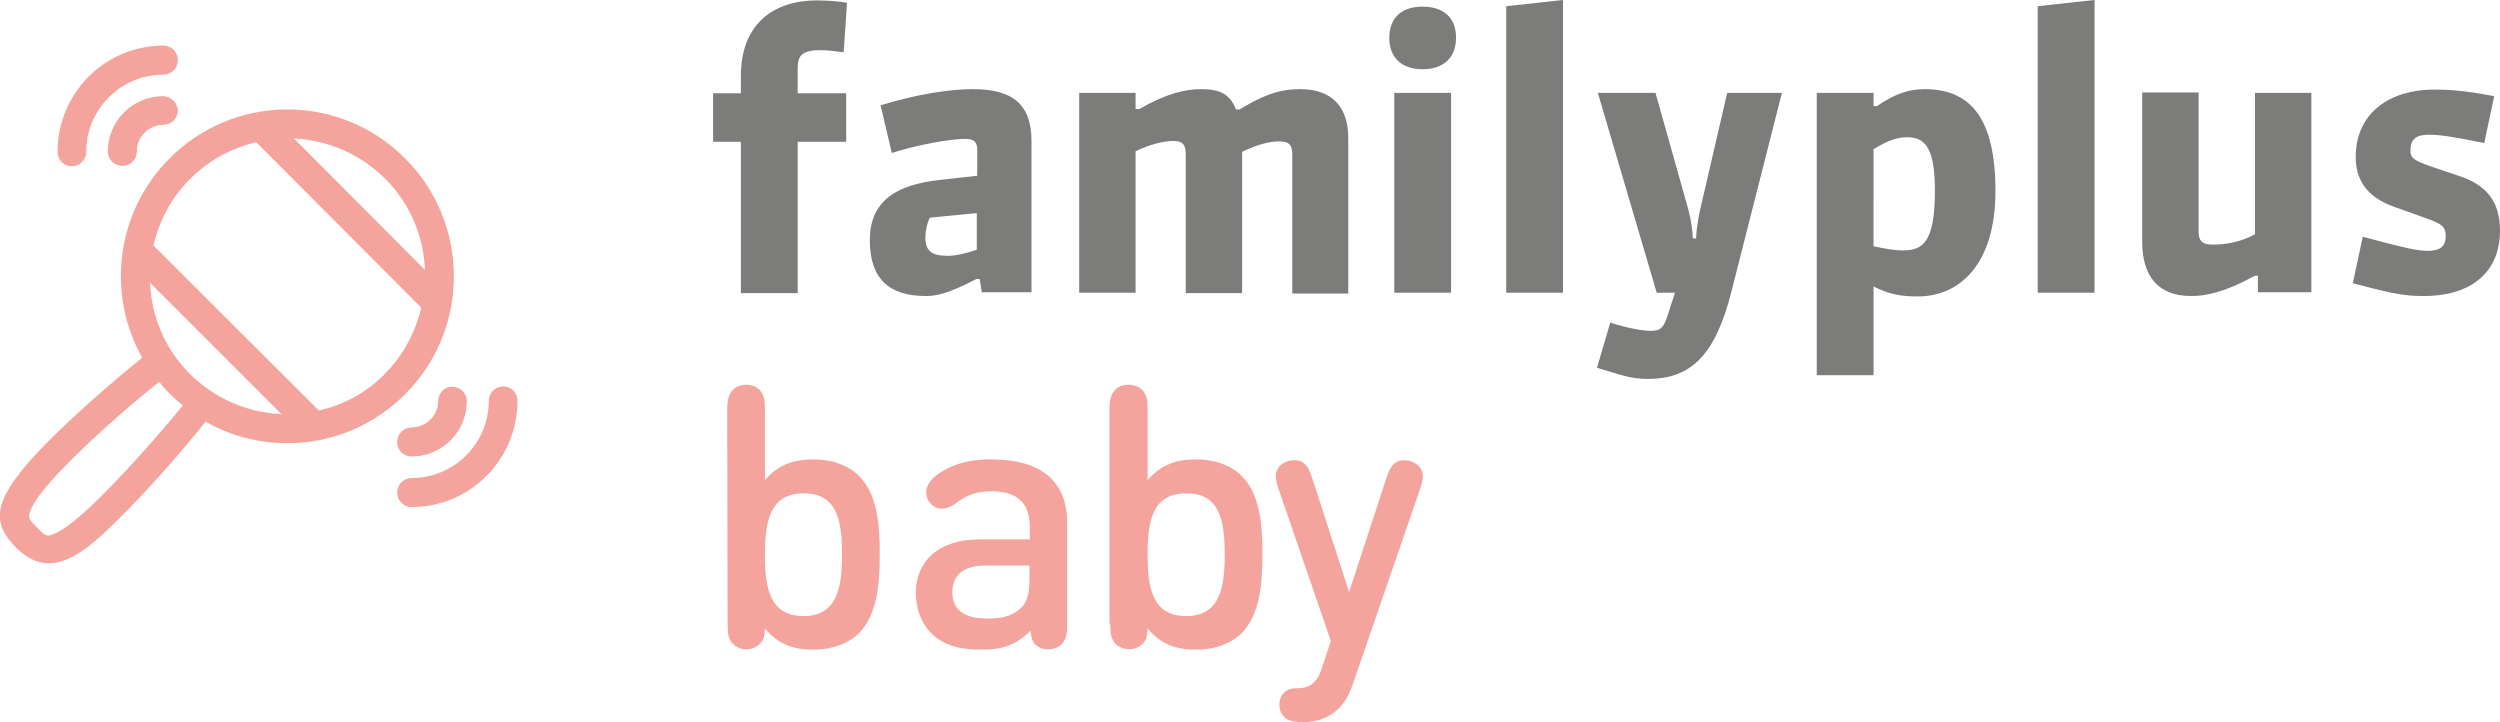 <?xml version="1.0" encoding="utf-8"?>
<!-- Generator: Adobe Illustrator 27.2.0, SVG Export Plug-In . SVG Version: 6.00 Build 0)  -->
<svg version="1.1" id="Ebene_1" xmlns="http://www.w3.org/2000/svg" xmlns:xlink="http://www.w3.org/1999/xlink" x="0px" y="0px"
	 viewBox="0 0 603 174.2" style="enable-background:new 0 0 603 174.2;" xml:space="preserve">
<style type="text/css">
	.st0{fill:#F4A49C;}
	.st1{fill:#7C7C7B;}
</style>
<g>
	<path class="st0" d="M342.5,118c0.6-1.6,0.9-3,0.5-4.3c-0.4-1.4-2.2-2.7-4.2-2.7c-2.7,0-3.6,1.9-4.4,4.3l-9,27.5l-8.9-27.5
		c-0.8-2.4-1.6-4.3-4.4-4.3c-2,0-3.8,1.3-4.2,2.7c-0.4,1.4,0,2.7,0.5,4.3l12.6,36.6l-2.2,6.6c-1.2,3.7-3.1,4.8-5.8,4.8
		c-1.5,0-2.2,0.2-3,0.8c-0.9,0.7-1.4,1.8-1.4,3.2c0,1.4,0.5,2.3,1.3,3.1c0.9,0.8,2.6,1.1,4.2,1.1c3.3,0,6.3-0.9,8.8-3.3
		c1.4-1.4,2.4-3.1,3.3-5.6L342.5,118z M295.4,133.8c0,8-1.2,14.8-9.3,14.8c-8.2,0-9.3-6.9-9.3-14.8c0-8,1.1-14.8,9.3-14.8
		C294.3,118.9,295.4,125.8,295.4,133.8 M267.8,150.4c0,2.5,0.2,3.3,0.8,4.3c0.8,1.2,2.2,1.9,3.7,1.9s2.8-0.6,3.7-1.8
		c0.5-0.7,0.7-1.3,0.8-3.2c3.3,3.9,7,5.1,11.7,5.1c4.5,0,8.5-1.5,11-4c4.3-4.4,5-11.6,5-19c0-7.3-0.6-14.5-5-18.9
		c-2.5-2.5-6.4-4-10.9-4c-4.8,0-8.5,1.2-11.8,5V98.9c0-2.2-0.1-3-0.7-4c-0.6-1.2-1.9-2.1-3.9-2.1s-3.2,0.9-3.9,2.1
		c-0.5,1.1-0.7,1.9-0.7,4v51.5H267.8z M229.7,142.9c0-4.2,2.7-6.5,8-6.5h10.6v3.5c0,3.3-0.6,5.4-2,6.7c-2.3,2.2-5,2.6-8.2,2.6
		C232.5,149.2,229.7,147,229.7,142.9 M220.9,143c0,3.8,1.3,7.3,3.6,9.6c2.7,2.8,6.5,4.1,12.1,4.1c5.5,0,8.5-1.2,12-4.6
		c0.1,1.9,0.5,2.6,1,3.2c0.7,0.8,1.8,1.3,3.3,1.3c1.7,0,3.2-0.8,3.8-2.1c0.6-1,0.7-1.9,0.7-4.1v-24.2c0-10.2-6.3-15.4-18.4-15.4
		c-4.6,0-8.3,0.9-11.4,2.7c-2.3,1.3-4.2,3.1-4.2,5.2c0,1.2,0.3,1.9,1.1,2.8c0.7,0.8,1.7,1.2,2.6,1.2c0.8,0,2.1-0.3,3.3-1.2
		c2.6-2,5-3,8.6-3c6.6,0,9.4,2.9,9.4,8.8v2.8h-11.9C226.3,130,220.9,135.5,220.9,143 M203.1,133.8c0,8-1.2,14.8-9.3,14.8
		c-8.2,0-9.3-6.9-9.3-14.8c0-8,1.2-14.8,9.3-14.8C202,118.9,203.1,125.8,203.1,133.8 M175.5,150.4c0,2.5,0.2,3.3,0.8,4.3
		c0.8,1.2,2.2,1.9,3.7,1.9s2.8-0.6,3.7-1.8c0.5-0.7,0.7-1.3,0.8-3.2c3.3,3.9,7,5.1,11.7,5.1c4.5,0,8.5-1.5,11-4c4.3-4.4,5-11.6,5-19
		c0-7.3-0.6-14.5-5-18.9c-2.5-2.5-6.4-4-10.9-4c-4.8,0-8.5,1.2-11.8,5V98.9c0-2.2-0.1-3-0.7-4c-0.6-1.2-1.9-2.1-3.8-2.1
		s-3.2,0.9-3.9,2.1c-0.5,1.1-0.7,1.9-0.7,4L175.5,150.4L175.5,150.4z"/>
	<path class="st1" d="M603,55.6c0-7.4-3.7-11-9.4-13l-7.4-2.5c-4.2-1.5-4.8-2-4.8-3.9c0-2.7,1.5-3.7,4.4-3.7c2.6,0,4.9,0.3,13.4,2
		l2.4-11.3c-7.2-1.4-11.2-1.6-14.5-1.6c-10.4,0-18.9,5.4-18.9,16.3c0,6.3,3.5,9.9,9.3,12l7.3,2.6c4.3,1.5,5.1,2.2,5.1,4.5
		c0,2.6-1.6,3.5-4.3,3.5c-2.3,0-5-0.5-15.7-3.4l-2.4,11.2c9.3,2.5,12.5,3.1,16.9,3.1C595.5,71.5,603,66.1,603,55.6 M557.5,70.6V22.4
		h-13.6v34.1c-3.4,1.9-7.1,2.5-10.2,2.5c-2.7,0-3.4-1.1-3.4-3.1V22.3h-13.6v36c0,7.8,3.4,13.1,11.8,13.1c3.6,0,8.1-0.9,15.4-4.9h0.7
		v4h12.9V70.6z M505.2,70.6V0l-13.7,1.5v69.1H505.2z M466.7,45.9c0,12.6-2.9,14.5-7.8,14.5c-1.5,0-3.8-0.3-7-1V36
		c3.5-2.2,5.9-2.9,8-2.9C464,33.1,466.7,35.1,466.7,45.9 M481.3,46.1c0-18-6.3-24.6-17.1-24.6c-3.8,0-7.1,1.1-11.5,4.1h-0.8v-3.2
		h-13.7v68.1h13.7V69.1c3.8,1.9,6.5,2.4,10.7,2.4C472.7,71.5,481.3,63.7,481.3,46.1 M429.8,22.4h-13.2L410,50.9
		c-0.5,2.3-0.9,5.2-0.9,6.6h-0.8c0-1.5-0.4-4.4-1-6.7l-8-28.4h-13.9l14.2,48.2h4.4l-1.8,5.6c-1,3-1.8,3.6-4,3.6
		c-1.5,0-5.4-0.5-9.8-2l-3.2,10.9c5.4,1.6,8,2.7,12.2,2.7c10.1,0,16.2-5.2,20.2-21L429.8,22.4z M377,70.6V0l-13.7,1.5v69.1H377z
		 M351.2,9.1c0-5.2-3.4-7.5-8.1-7.5c-4.9,0-8,2.6-8,7.5s3.1,7.6,8,7.6C348.3,16.7,351.2,13.8,351.2,9.1 M350,22.4h-13.7v48.2H350
		V22.4z M325.2,70.6V33.3c0-7.3-3.7-11.8-11.6-11.8c-3.7,0-7.6,0.6-14.6,4.9h-0.9c-1.4-3.7-3.9-4.9-8.3-4.9c-3.7,0-8.2,0.9-15,4.8
		h-0.9v-3.9h-13.6v48.2h13.6V36.5c3.4-1.7,6.9-2.5,9.1-2.5s3,0.8,3,3.2v33.5h13.6V36.6c3.8-1.8,6.7-2.5,8.9-2.5
		c2.4,0,3.2,0.8,3.2,3.2v33.5h13.5V70.6z M235.7,60.2c-2.9,1-5.2,1.5-7.2,1.5c-3.9,0-5.3-1.3-5.3-4.4c0-1.6,0.4-3.5,1.1-4.8
		l11.3-1.1v8.8H235.7z M248.8,70.6V34.1c0-9.1-4.7-12.6-14.2-12.6c-5.5,0-13.4,1.2-22.2,3.9l2.7,11.5c6.2-2,14.2-3.4,17.7-3.4
		c2.1,0,2.9,0.7,2.9,2.6v6.3l-9,1c-10.1,1.1-16.9,4.8-16.9,14.5c0,9.3,4.6,13.5,13.5,13.5c2.5,0,5.3-0.5,12.2-4.1h0.8l0.5,3.2h12
		V70.6z M204.3,0.7c-1.5-0.4-5.3-0.6-7.2-0.6c-11.2,0-18.4,6.3-18.4,18.2v4.2H172v11.7h6.7v36.5h13.7V34.2h11.7V22.5h-11.7v-6.1
		c0-3,1.1-4.3,5.4-4.3c1.6,0,3.4,0.2,5.7,0.5L204.3,0.7z"/>
	<path class="st0" d="M76.9,99L37,59.2c1.4-5.9,4.3-11.5,8.8-16s10-7.5,16-8.9l39.8,39.9c-1.4,5.9-4.3,11.5-8.8,16
		C88.4,94.7,82.9,97.7,76.9,99 M45.8,90.2c-6.1-6.1-9.3-14-9.6-22l31.7,31.7C59.5,99.5,51.8,96.1,45.8,90.2 M24.6,119.5
		c-7.3,7.3-10.8,9.2-12.5,9.6c-1,0.2-1.4,0-3.2-1.9c-1.8-1.8-2-2.2-1.8-3.2c0.3-1.7,2.3-5.3,9.6-12.6c6-6,13.9-13.1,21.7-19.3
		c1.9,2.5,4.6,4.8,5.7,5.7C37.7,105.6,30.6,113.5,24.6,119.5 M92.9,43.1c6.1,6.1,9.3,14,9.6,22L70.9,33.4
		C79.2,33.8,86.9,37.2,92.9,43.1 M97.7,38.2C90.1,30.6,80,26.4,69.3,26.4s-20.8,4.2-28.4,11.8c-13,13-15.2,32.8-6.6,48.1
		c-8.1,6.5-16.4,13.9-22.7,20.2C-2.5,120.7-2.1,126,3.9,132.1c8.6,8.7,17.1,0.7,25.5-7.7c6.3-6.3,13.7-14.6,20.2-22.7
		c5.9,3.4,12.7,5.2,19.7,5.2c10.7,0,20.8-4.2,28.4-11.8C113.4,79.4,113.4,53.9,97.7,38.2"/>
	<path class="st0" d="M17.3,40.1c1.9,0,3.5-1.5,3.5-3.5c0-10.2,8.3-18.6,18.6-18.6c1.9,0,3.5-1.5,3.5-3.5c0-1.9-1.5-3.5-3.5-3.5
		c-14.1,0-25.5,11.5-25.5,25.5C13.8,38.5,15.4,40.1,17.3,40.1"/>
	<path class="st0" d="M39.3,23.2c-7.3,0-13.3,6-13.3,13.3c0,1.9,1.5,3.5,3.5,3.5s3.5-1.5,3.5-3.5c0-3.5,2.9-6.4,6.4-6.4
		c1.9,0,3.5-1.5,3.5-3.5C42.8,24.8,41.2,23.2,39.3,23.2"/>
	<path class="st0" d="M121.4,93.2c-1.9,0-3.5,1.5-3.5,3.5c0,10.2-8.3,18.6-18.6,18.6c-1.9,0-3.5,1.5-3.5,3.5c0,1.9,1.5,3.5,3.5,3.5
		c14.1,0,25.5-11.5,25.5-25.5C124.9,94.8,123.3,93.2,121.4,93.2"/>
	<path class="st0" d="M105.7,96.7c0,3.5-2.9,6.4-6.4,6.4c-1.9,0-3.5,1.5-3.5,3.5s1.5,3.5,3.5,3.5c7.3,0,13.3-6,13.3-13.3
		c0-1.9-1.5-3.5-3.5-3.5C107.3,93.2,105.7,94.8,105.7,96.7"/>
</g>
</svg>
